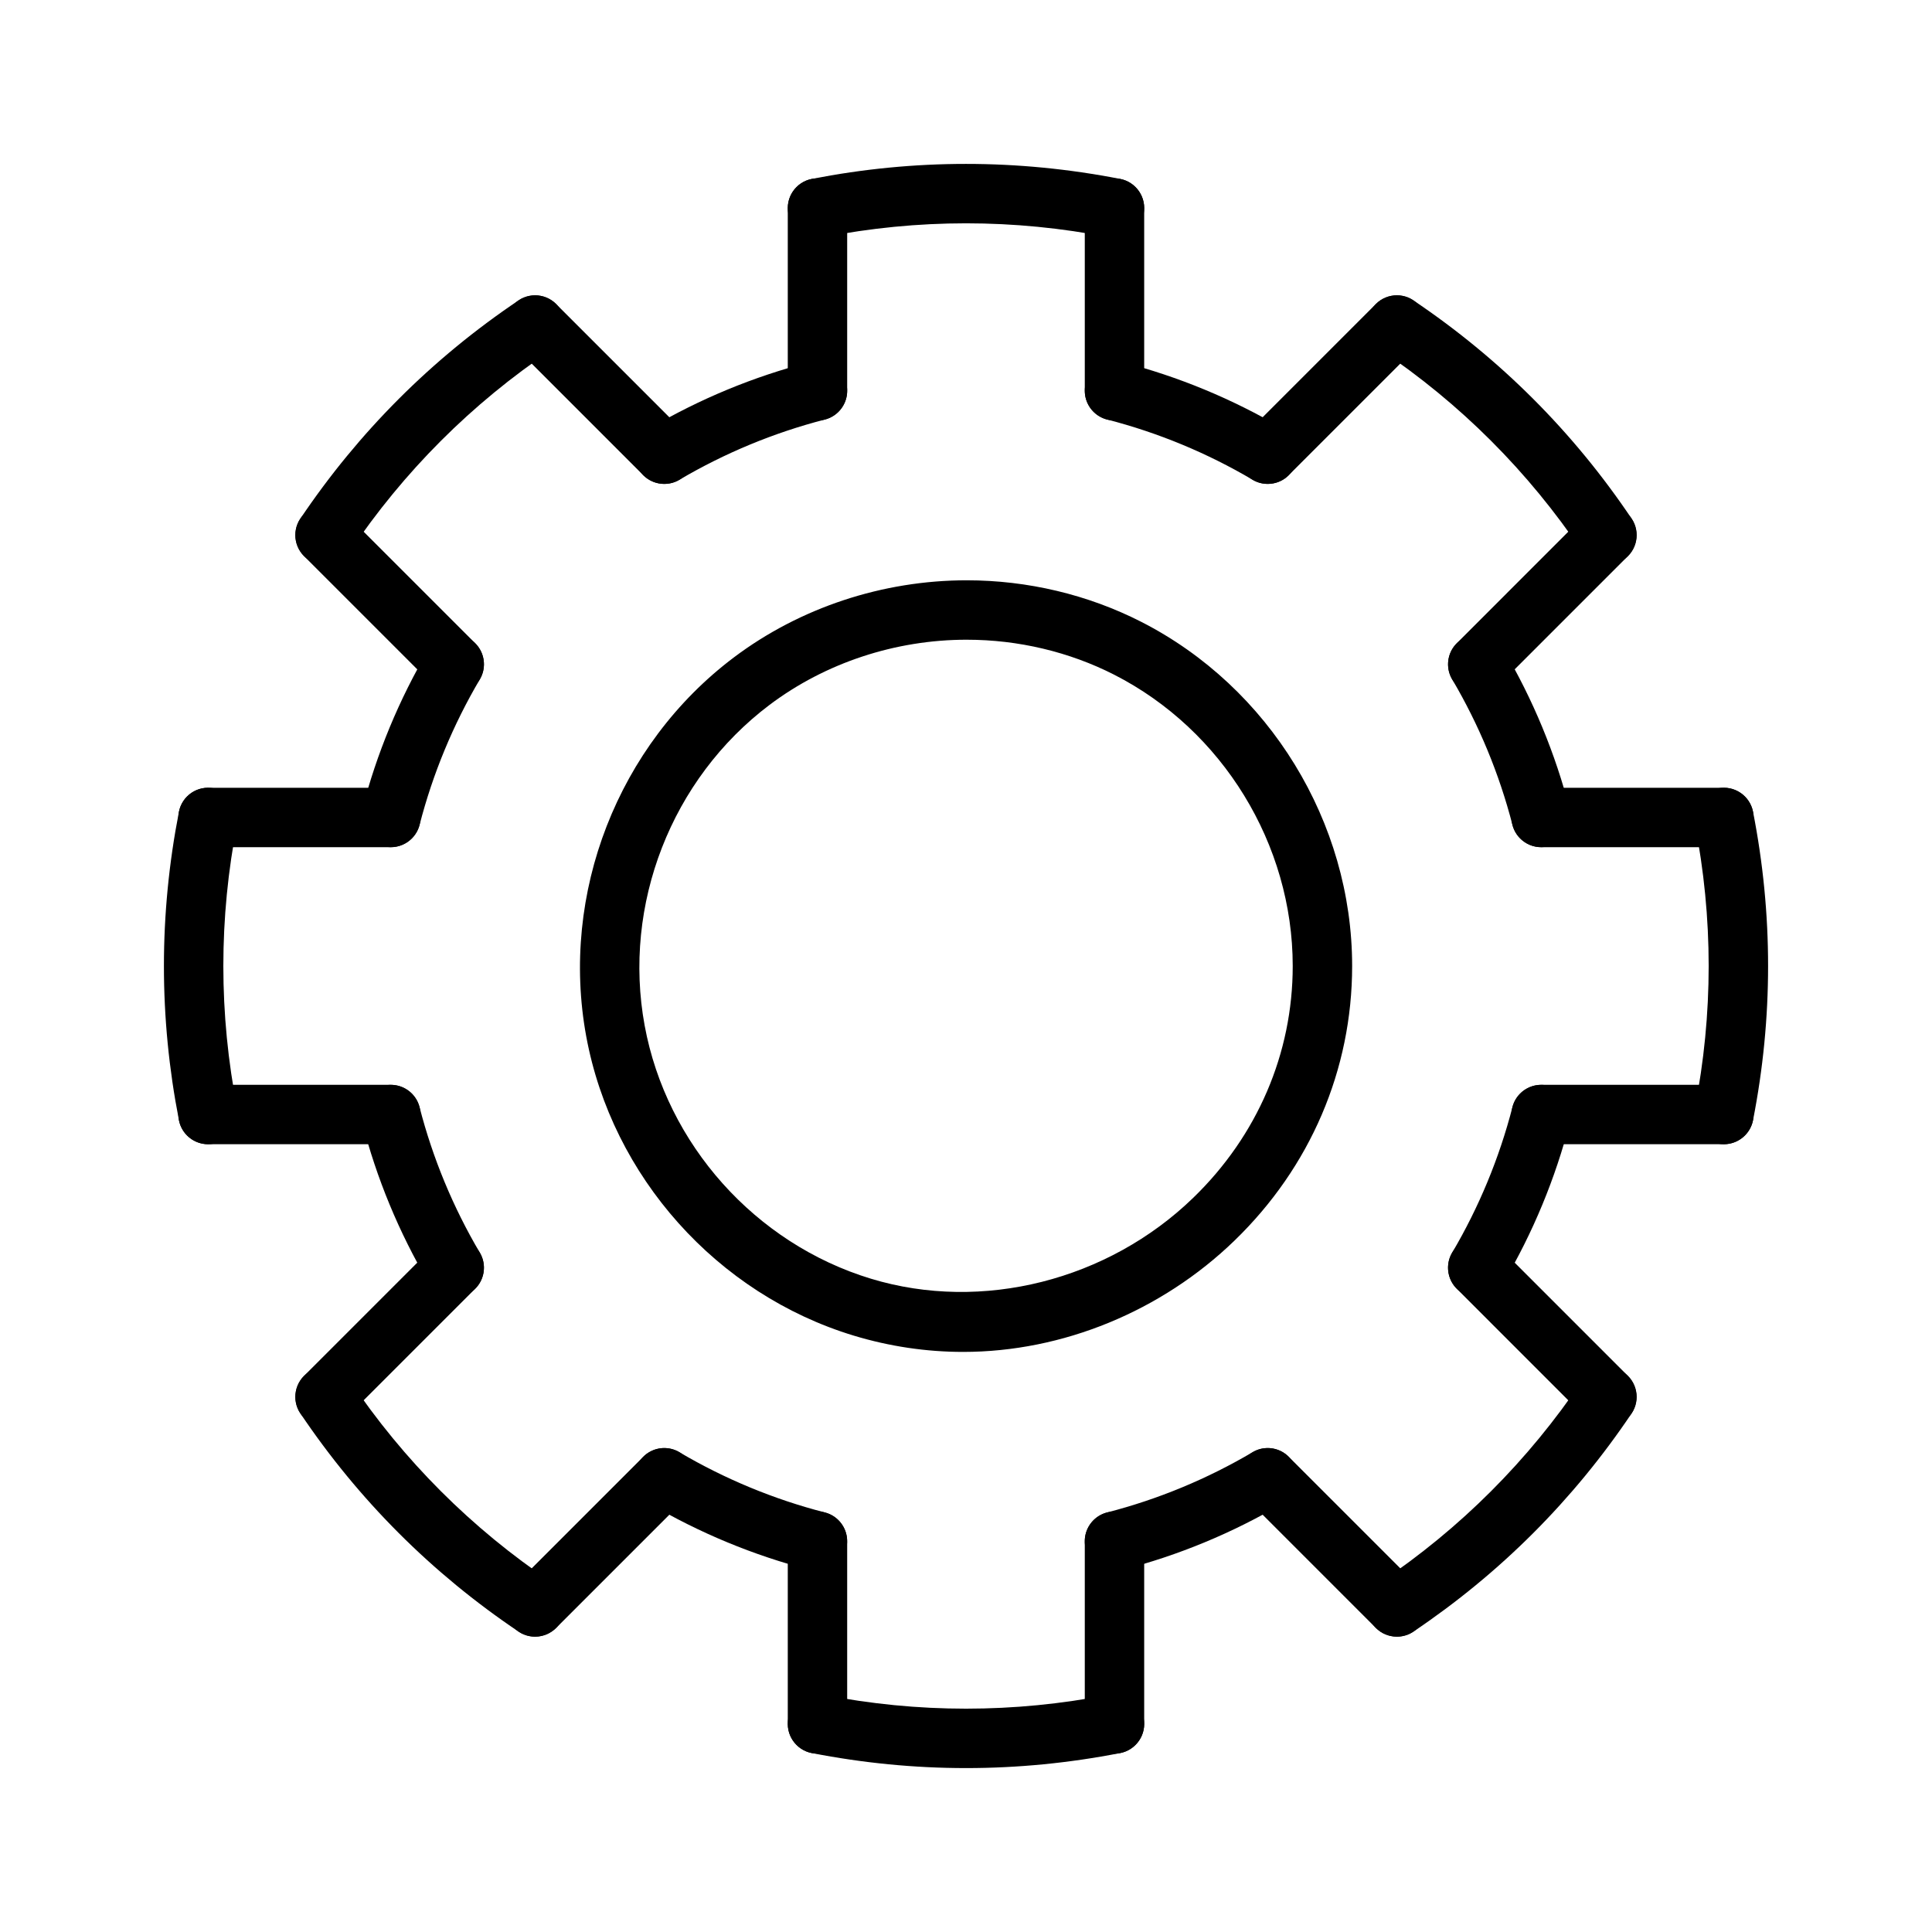 <?xml version="1.0" encoding="UTF-8"?>
<!-- Uploaded to: ICON Repo, www.svgrepo.com, Generator: ICON Repo Mixer Tools -->
<svg fill="#000000" width="800px" height="800px" version="1.1" viewBox="144 144 512 512" xmlns="http://www.w3.org/2000/svg">
 <g>
  <path d="m399.26 502.27c-0.008 0 0 0 0 0-9.801 0-19.562-1.457-29.016-4.32-36.219-10.988-64.039-42.125-70.887-79.305-6.965-37.863 8.391-77.281 39.133-100.43 17.492-13.168 39.406-20.43 61.715-20.43 16.121 0 32.117 3.801 46.23 11.004 33.953 17.312 55.898 53.121 55.898 91.215 0 27.457-11.066 53.301-31.164 72.754-19.379 18.758-45.594 29.512-71.91 29.512zm0.945-188.74c-18.918 0-37.465 6.133-52.246 17.254-26.016 19.594-39.016 52.965-33.117 85.004 5.793 31.457 29.34 57.789 59.977 67.086 29.48 8.949 62.844 0.402 85.387-21.434 17.012-16.461 26.379-38.281 26.379-61.441 0-32.234-18.562-62.535-47.305-77.191-11.906-6.066-25.426-9.277-39.074-9.277z"/>
  <path d="m439.35 255.43c-4.352 0-7.871-3.527-7.871-7.871v-48.414c0-4.344 3.519-7.871 7.871-7.871 4.352 0 7.871 3.527 7.871 7.871v48.414c0 4.352-3.519 7.871-7.871 7.871z"/>
  <path d="m439.35 608.73c-4.352 0-7.871-3.527-7.871-7.871v-48.414c0-4.344 3.519-7.871 7.871-7.871 4.352 0 7.871 3.527 7.871 7.871v48.414c0 4.344-3.519 7.871-7.871 7.871z"/>
  <path d="m479.95 272.24c-2.016 0-4.031-0.77-5.566-2.305-3.078-3.078-3.078-8.055 0-11.133l34.234-34.234c3.078-3.078 8.055-3.078 11.133 0 3.078 3.078 3.078 8.055 0 11.133l-34.234 34.234c-1.535 1.543-3.551 2.305-5.566 2.305z"/>
  <path d="m230.14 522.06c-2.016 0-4.031-0.77-5.566-2.305-3.078-3.078-3.078-8.055 0-11.133l34.234-34.234c3.078-3.078 8.055-3.078 11.133 0 3.078 3.078 3.078 8.055 0 11.133l-34.234 34.234c-1.535 1.531-3.551 2.305-5.566 2.305z"/>
  <path d="m360.64 255.43c-4.344 0-7.871-3.527-7.871-7.871v-48.414c0-4.344 3.527-7.871 7.871-7.871s7.871 3.527 7.871 7.871v48.414c0.004 4.352-3.523 7.871-7.871 7.871z"/>
  <path d="m360.64 608.73c-4.344 0-7.871-3.527-7.871-7.871v-48.414c0-4.344 3.527-7.871 7.871-7.871s7.871 3.527 7.871 7.871v48.414c0.004 4.344-3.523 7.871-7.871 7.871z"/>
  <path d="m569.84 522.06c-2.016 0-4.031-0.77-5.566-2.305l-34.227-34.234c-3.078-3.078-3.078-8.062 0-11.133 3.078-3.078 8.055-3.078 11.133 0l34.227 34.234c3.078 3.078 3.078 8.062 0 11.133-1.535 1.531-3.551 2.305-5.566 2.305z"/>
  <path d="m320.04 272.24c-2.016 0-4.031-0.77-5.566-2.305l-34.234-34.234c-3.078-3.078-3.078-8.055 0-11.133 3.078-3.078 8.055-3.078 11.133 0l34.234 34.234c3.078 3.078 3.078 8.055 0 11.133-1.535 1.543-3.551 2.305-5.566 2.305z"/>
  <path d="m514.19 577.73c-2.016 0-4.031-0.77-5.566-2.305l-34.234-34.234c-3.078-3.078-3.078-8.055 0-11.133 3.078-3.078 8.055-3.078 11.133 0l34.234 34.234c3.078 3.078 3.078 8.055 0 11.133-1.539 1.531-3.551 2.305-5.566 2.305z"/>
  <path d="m264.37 327.91c-2.016 0-4.031-0.77-5.566-2.305l-34.234-34.234c-3.078-3.078-3.078-8.055 0-11.133 3.078-3.078 8.055-3.078 11.133 0l34.234 34.234c3.078 3.078 3.078 8.055 0 11.133-1.535 1.535-3.551 2.305-5.566 2.305z"/>
  <path d="m247.56 368.51h-48.414c-4.344 0-7.871-3.527-7.871-7.871s3.527-7.871 7.871-7.871h48.414c4.344 0 7.871 3.527 7.871 7.871s-3.519 7.871-7.871 7.871z"/>
  <path d="m600.84 447.23h-48.406c-4.352 0-7.871-3.527-7.871-7.871s3.519-7.871 7.871-7.871h48.406c4.352 0 7.871 3.527 7.871 7.871 0.004 4.344-3.523 7.871-7.871 7.871z"/>
  <path d="m247.56 447.23h-48.414c-4.344 0-7.871-3.527-7.871-7.871s3.527-7.871 7.871-7.871h48.414c4.344 0 7.871 3.527 7.871 7.871s-3.519 7.871-7.871 7.871z"/>
  <path d="m535.62 327.91c-2.016 0-4.031-0.77-5.566-2.305-3.078-3.07-3.078-8.055 0-11.133l34.227-34.234c3.078-3.078 8.055-3.078 11.133 0 3.078 3.07 3.078 8.055 0 11.133l-34.227 34.234c-1.543 1.535-3.559 2.305-5.566 2.305z"/>
  <path d="m285.81 577.73c-2.016 0-4.031-0.77-5.566-2.305-3.078-3.078-3.078-8.055 0-11.133l34.234-34.234c3.078-3.078 8.055-3.078 11.133 0 3.078 3.078 3.078 8.055 0 11.133l-34.234 34.234c-1.547 1.531-3.555 2.305-5.566 2.305z"/>
  <path d="m439.34 560.31c-3.504 0-6.699-2.356-7.621-5.902-1.086-4.211 1.457-8.508 5.66-9.59 13.539-3.488 26.512-8.863 38.574-15.973 3.731-2.219 8.566-0.969 10.777 2.785 2.203 3.746 0.961 8.574-2.785 10.777-13.328 7.863-27.68 13.801-42.637 17.656-0.656 0.16-1.316 0.246-1.969 0.246z"/>
  <path d="m600.84 368.51h-48.406c-4.352 0-7.871-3.527-7.871-7.871s3.519-7.871 7.871-7.871h48.406c4.352 0 7.871 3.527 7.871 7.871 0.004 4.344-3.523 7.871-7.871 7.871z"/>
  <path d="m535.62 487.83c-1.363 0-2.738-0.348-3.992-1.094-3.746-2.203-4.992-7.039-2.785-10.777 7.094-12.035 12.469-25.016 15.973-38.566 1.086-4.219 5.391-6.723 9.59-5.652 4.211 1.086 6.738 5.383 5.652 9.59-3.863 14.98-9.801 29.324-17.648 42.629-1.477 2.484-4.098 3.871-6.789 3.871z"/>
  <path d="m552.43 368.51c-3.496 0-6.699-2.356-7.613-5.902-3.504-13.555-8.879-26.527-15.973-38.566-2.203-3.746-0.961-8.574 2.785-10.777 3.731-2.211 8.566-0.969 10.777 2.785 7.848 13.305 13.785 27.648 17.648 42.629 1.094 4.211-1.441 8.5-5.652 9.59-0.66 0.164-1.32 0.242-1.973 0.242z"/>
  <path d="m479.95 272.24c-1.363 0-2.738-0.348-3.992-1.094-12.059-7.109-25.039-12.484-38.574-15.973-4.203-1.086-6.738-5.375-5.66-9.59 1.102-4.203 5.406-6.723 9.598-5.652 14.957 3.856 29.309 9.801 42.637 17.656 3.746 2.203 4.992 7.031 2.785 10.777-1.469 2.5-4.09 3.875-6.793 3.875z"/>
  <path d="m320.04 272.24c-2.691 0-5.32-1.387-6.785-3.871-2.211-3.746-0.961-8.574 2.785-10.777 13.32-7.856 27.664-13.793 42.637-17.656 4.242-1.07 8.508 1.449 9.59 5.652 1.086 4.211-1.449 8.5-5.652 9.59-13.539 3.496-26.52 8.871-38.574 15.973-1.262 0.746-2.641 1.09-4 1.09z"/>
  <path d="m247.57 368.51c-0.652 0-1.316-0.078-1.969-0.25-4.211-1.086-6.738-5.383-5.652-9.59 3.863-14.973 9.809-29.316 17.656-42.629 2.203-3.754 7.039-5 10.777-2.785 3.746 2.211 4.992 7.039 2.785 10.777-7.102 12.043-12.477 25.023-15.973 38.566-0.926 3.555-4.125 5.91-7.625 5.91z"/>
  <path d="m264.38 487.83c-2.691 0-5.32-1.387-6.785-3.871-7.856-13.312-13.793-27.656-17.656-42.629-1.086-4.211 1.449-8.5 5.652-9.59 4.219-1.07 8.508 1.449 9.59 5.652 3.496 13.547 8.871 26.52 15.973 38.566 2.211 3.746 0.969 8.566-2.785 10.777-1.25 0.746-2.625 1.094-3.988 1.094z"/>
  <path d="m360.64 560.31c-0.652 0-1.316-0.078-1.969-0.25-14.965-3.863-29.316-9.809-42.637-17.656-3.746-2.203-4.992-7.039-2.785-10.777 2.203-3.746 7.039-5 10.777-2.785 12.051 7.102 25.031 12.477 38.574 15.973 4.211 1.086 6.738 5.383 5.652 9.59-0.906 3.543-4.102 5.906-7.613 5.906z"/>
  <path d="m230.14 293.68c-1.512 0-3.039-0.434-4.383-1.34-3.606-2.426-4.566-7.32-2.141-10.926 15.422-22.93 34.863-42.383 57.805-57.805 3.613-2.418 8.5-1.473 10.926 2.141 2.434 3.606 1.473 8.5-2.133 10.926-21.238 14.281-39.242 32.293-53.523 53.523-1.527 2.258-4.016 3.481-6.551 3.481z"/>
  <path d="m285.8 577.73c-1.512 0-3.039-0.434-4.383-1.34-22.938-15.422-42.383-34.875-57.805-57.805-2.426-3.606-1.465-8.5 2.141-10.926 3.606-2.426 8.492-1.473 10.926 2.141 14.273 21.238 32.281 39.242 53.523 53.523 3.606 2.434 4.566 7.32 2.133 10.926-1.523 2.258-4.012 3.481-6.535 3.481z"/>
  <path d="m514.2 577.73c-2.535 0-5.023-1.219-6.543-3.481-2.426-3.606-1.473-8.5 2.141-10.926 21.23-14.281 39.242-32.293 53.516-53.523 2.426-3.613 7.32-4.574 10.926-2.141 3.613 2.426 4.566 7.32 2.141 10.926-15.414 22.938-34.863 42.383-57.805 57.812-1.336 0.898-2.871 1.332-4.375 1.332z"/>
  <path d="m569.85 293.68c-2.535 0-5.023-1.219-6.543-3.481-14.273-21.23-32.281-39.242-53.516-53.523-3.613-2.434-4.566-7.32-2.141-10.926 2.434-3.606 7.312-4.574 10.926-2.141 22.938 15.422 42.391 34.875 57.805 57.812 2.426 3.606 1.473 8.5-2.141 10.926-1.352 0.898-2.879 1.332-4.391 1.332z"/>
  <path d="m439.36 207.02c-0.496 0-1.008-0.047-1.52-0.148-25.098-4.922-50.57-4.922-75.68 0-4.312 0.836-8.398-1.953-9.242-6.211-0.836-4.266 1.945-8.398 6.211-9.242 27.129-5.312 54.625-5.305 81.742 0 4.266 0.836 7.055 4.977 6.211 9.242-0.742 3.762-4.031 6.359-7.723 6.359z"/>
  <path d="m199.14 447.23c-3.691 0-6.984-2.606-7.715-6.359-5.312-27.117-5.312-54.625 0-81.75 0.836-4.266 4.953-7.062 9.242-6.211 4.266 0.836 7.047 4.977 6.211 9.242-4.922 25.113-4.922 50.578 0 75.691 0.836 4.266-1.945 8.398-6.211 9.242-0.512 0.098-1.023 0.145-1.527 0.145z"/>
  <path d="m400 612.56c-13.648 0-27.309-1.332-40.871-3.984-4.266-0.836-7.047-4.977-6.211-9.242 0.836-4.266 4.93-7.078 9.242-6.211 25.113 4.922 50.586 4.922 75.68 0 4.312-0.867 8.398 1.945 9.242 6.211s-1.945 8.398-6.211 9.242c-13.566 2.656-27.223 3.984-40.871 3.984z"/>
  <path d="m600.85 447.23c-0.496 0-1.008-0.047-1.52-0.148-4.266-0.836-7.055-4.977-6.211-9.242 4.93-25.113 4.93-50.578 0-75.691-0.836-4.266 1.945-8.398 6.211-9.242 4.25-0.852 8.398 1.945 9.242 6.211 5.32 27.117 5.32 54.625 0 81.75-0.746 3.758-4.035 6.363-7.723 6.363z"/>
 </g>
</svg>